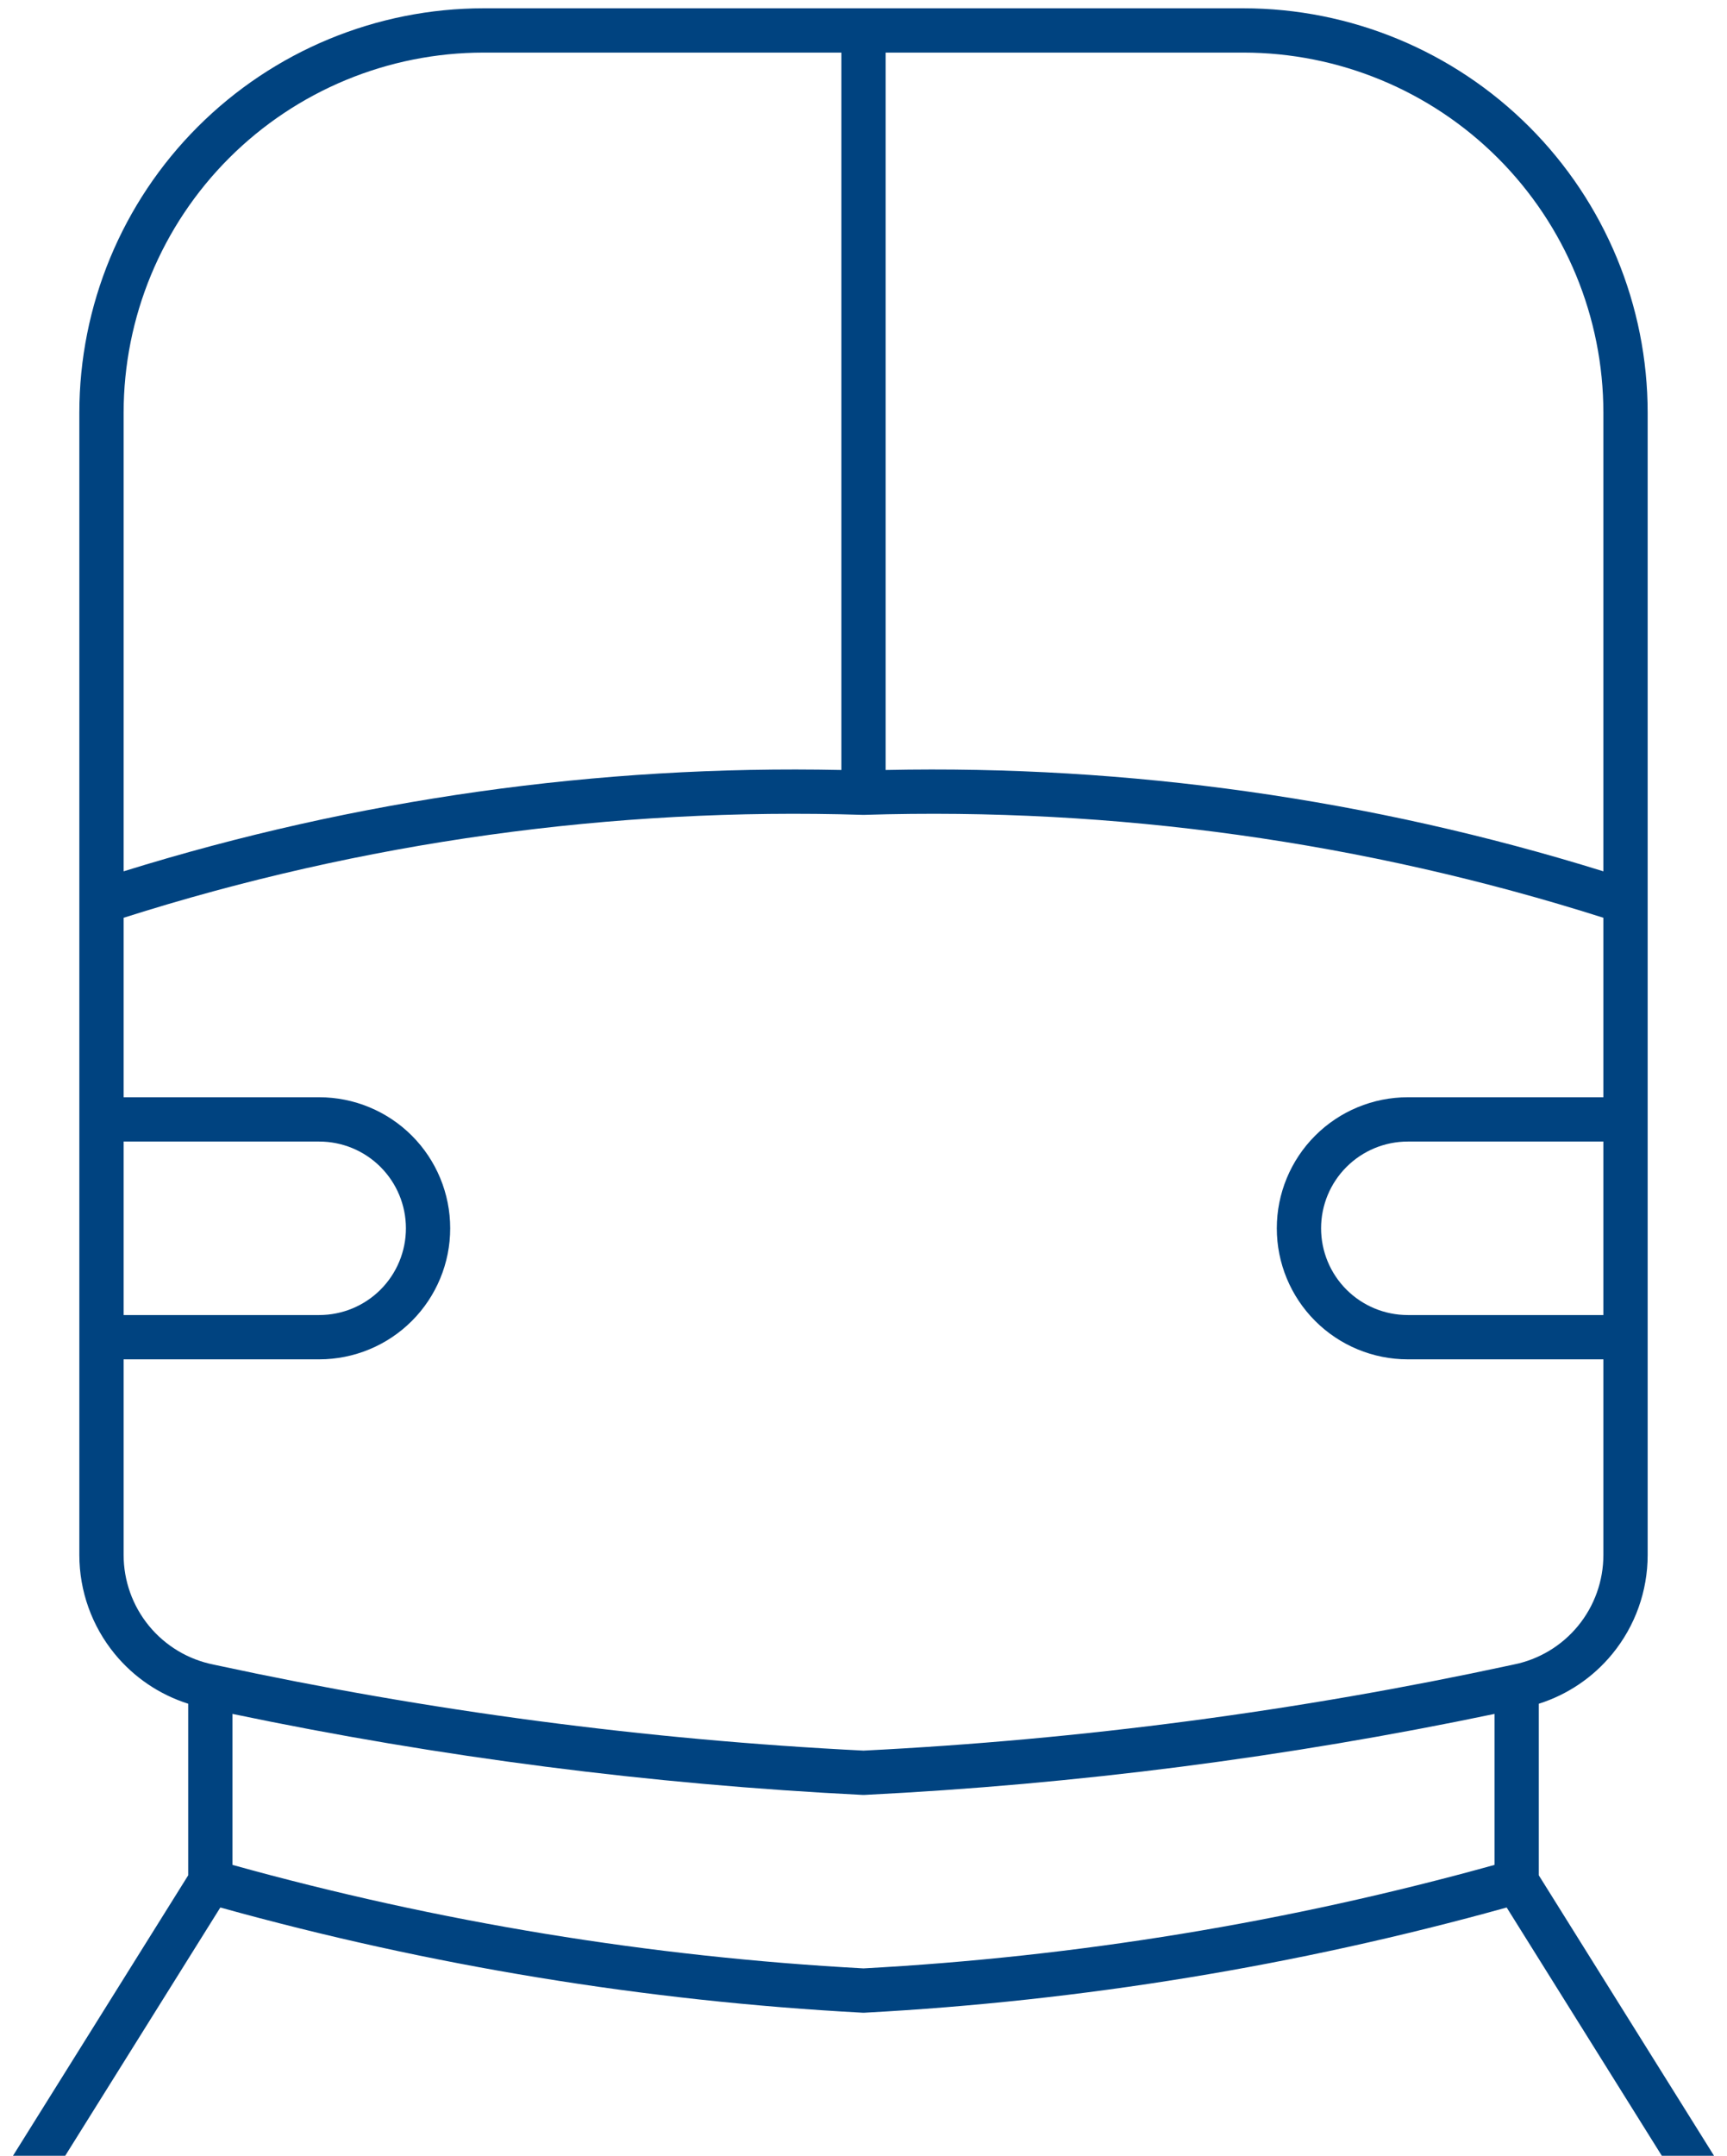 <?xml version="1.0" encoding="UTF-8"?>
<svg xmlns="http://www.w3.org/2000/svg" width="117" height="146" viewBox="0 0 117 146" fill="none">
  <path fill-rule="evenodd" clip-rule="evenodd" d="M32.769 0.562C25.504 0.562 18.536 3.449 13.399 8.586C8.261 13.723 5.375 20.691 5.375 27.956V105.313C5.376 107.758 6.224 110.127 7.776 112.017C9.078 113.604 10.809 114.771 12.75 115.386V127.007L0.88 146H4.418L14.927 129.186C29.122 133.131 43.705 135.521 58.42 136.311C58.45 136.312 58.48 136.313 58.511 136.313C58.534 136.312 58.557 136.312 58.581 136.311C73.295 135.521 87.879 133.131 102.074 129.186L112.583 146H116.121L104.25 127.007V115.387C106.192 114.772 107.924 113.606 109.226 112.018C110.778 110.128 111.626 107.757 111.625 105.312V27.956C111.625 20.691 108.739 13.723 103.602 8.586C98.465 3.449 91.497 0.562 84.232 0.562H32.769ZM8.375 89.062V77.312H21.625C23.183 77.312 24.678 77.931 25.779 79.033C26.881 80.135 27.5 81.629 27.5 83.188C27.5 84.746 26.881 86.24 25.779 87.342C24.678 88.444 23.183 89.062 21.625 89.062H8.375ZM21.625 92.062H8.375V105.312C8.376 107.063 8.983 108.76 10.094 110.114C11.206 111.467 12.752 112.394 14.469 112.735L14.494 112.741L14.511 112.744C14.55 112.751 14.588 112.759 14.626 112.769C29.069 115.886 43.742 117.823 58.5 118.561C73.258 117.823 87.931 115.886 102.375 112.769C102.413 112.759 102.451 112.751 102.49 112.744L102.507 112.741L102.532 112.735C104.25 112.395 105.796 111.469 106.908 110.115C108.019 108.761 108.626 107.064 108.625 105.312V92.062H95.375C93.021 92.062 90.764 91.127 89.1 89.463C87.435 87.799 86.5 85.541 86.5 83.188C86.5 80.834 87.435 78.576 89.1 76.912C90.764 75.248 93.021 74.312 95.375 74.312H108.625V62.156C92.45 57.015 75.516 54.657 58.547 55.187C58.516 55.188 58.485 55.188 58.453 55.187C41.484 54.657 24.55 57.015 8.375 62.156V74.312H21.625C23.979 74.312 26.236 75.248 27.901 76.912C29.565 78.576 30.5 80.834 30.5 83.188C30.5 85.541 29.565 87.799 27.901 89.463C26.236 91.127 23.979 92.062 21.625 92.062ZM58.426 121.561C44.078 120.848 29.81 119.013 15.75 116.075V126.301C29.703 130.178 44.037 132.528 58.5 133.31C72.963 132.528 87.297 130.178 101.25 126.301V116.075C87.191 119.013 72.922 120.847 58.575 121.561C58.525 121.563 58.475 121.563 58.426 121.561ZM95.375 77.312H108.625V89.062H95.375C93.817 89.062 92.323 88.444 91.221 87.342C90.119 86.24 89.5 84.746 89.5 83.188C89.5 81.629 90.119 80.135 91.221 79.033C92.323 77.931 93.817 77.312 95.375 77.312ZM108.625 27.956V59.011C92.894 54.119 76.474 51.801 60 52.148V3.562H84.232C90.701 3.562 96.906 6.133 101.48 10.707C106.055 15.282 108.625 21.486 108.625 27.956ZM57 3.562V52.148C40.527 51.801 24.107 54.119 8.375 59.011V27.956C8.375 21.486 10.945 15.282 15.52 10.707C20.095 6.133 26.299 3.562 32.769 3.562H57Z" fill="#004380"></path>
</svg>

